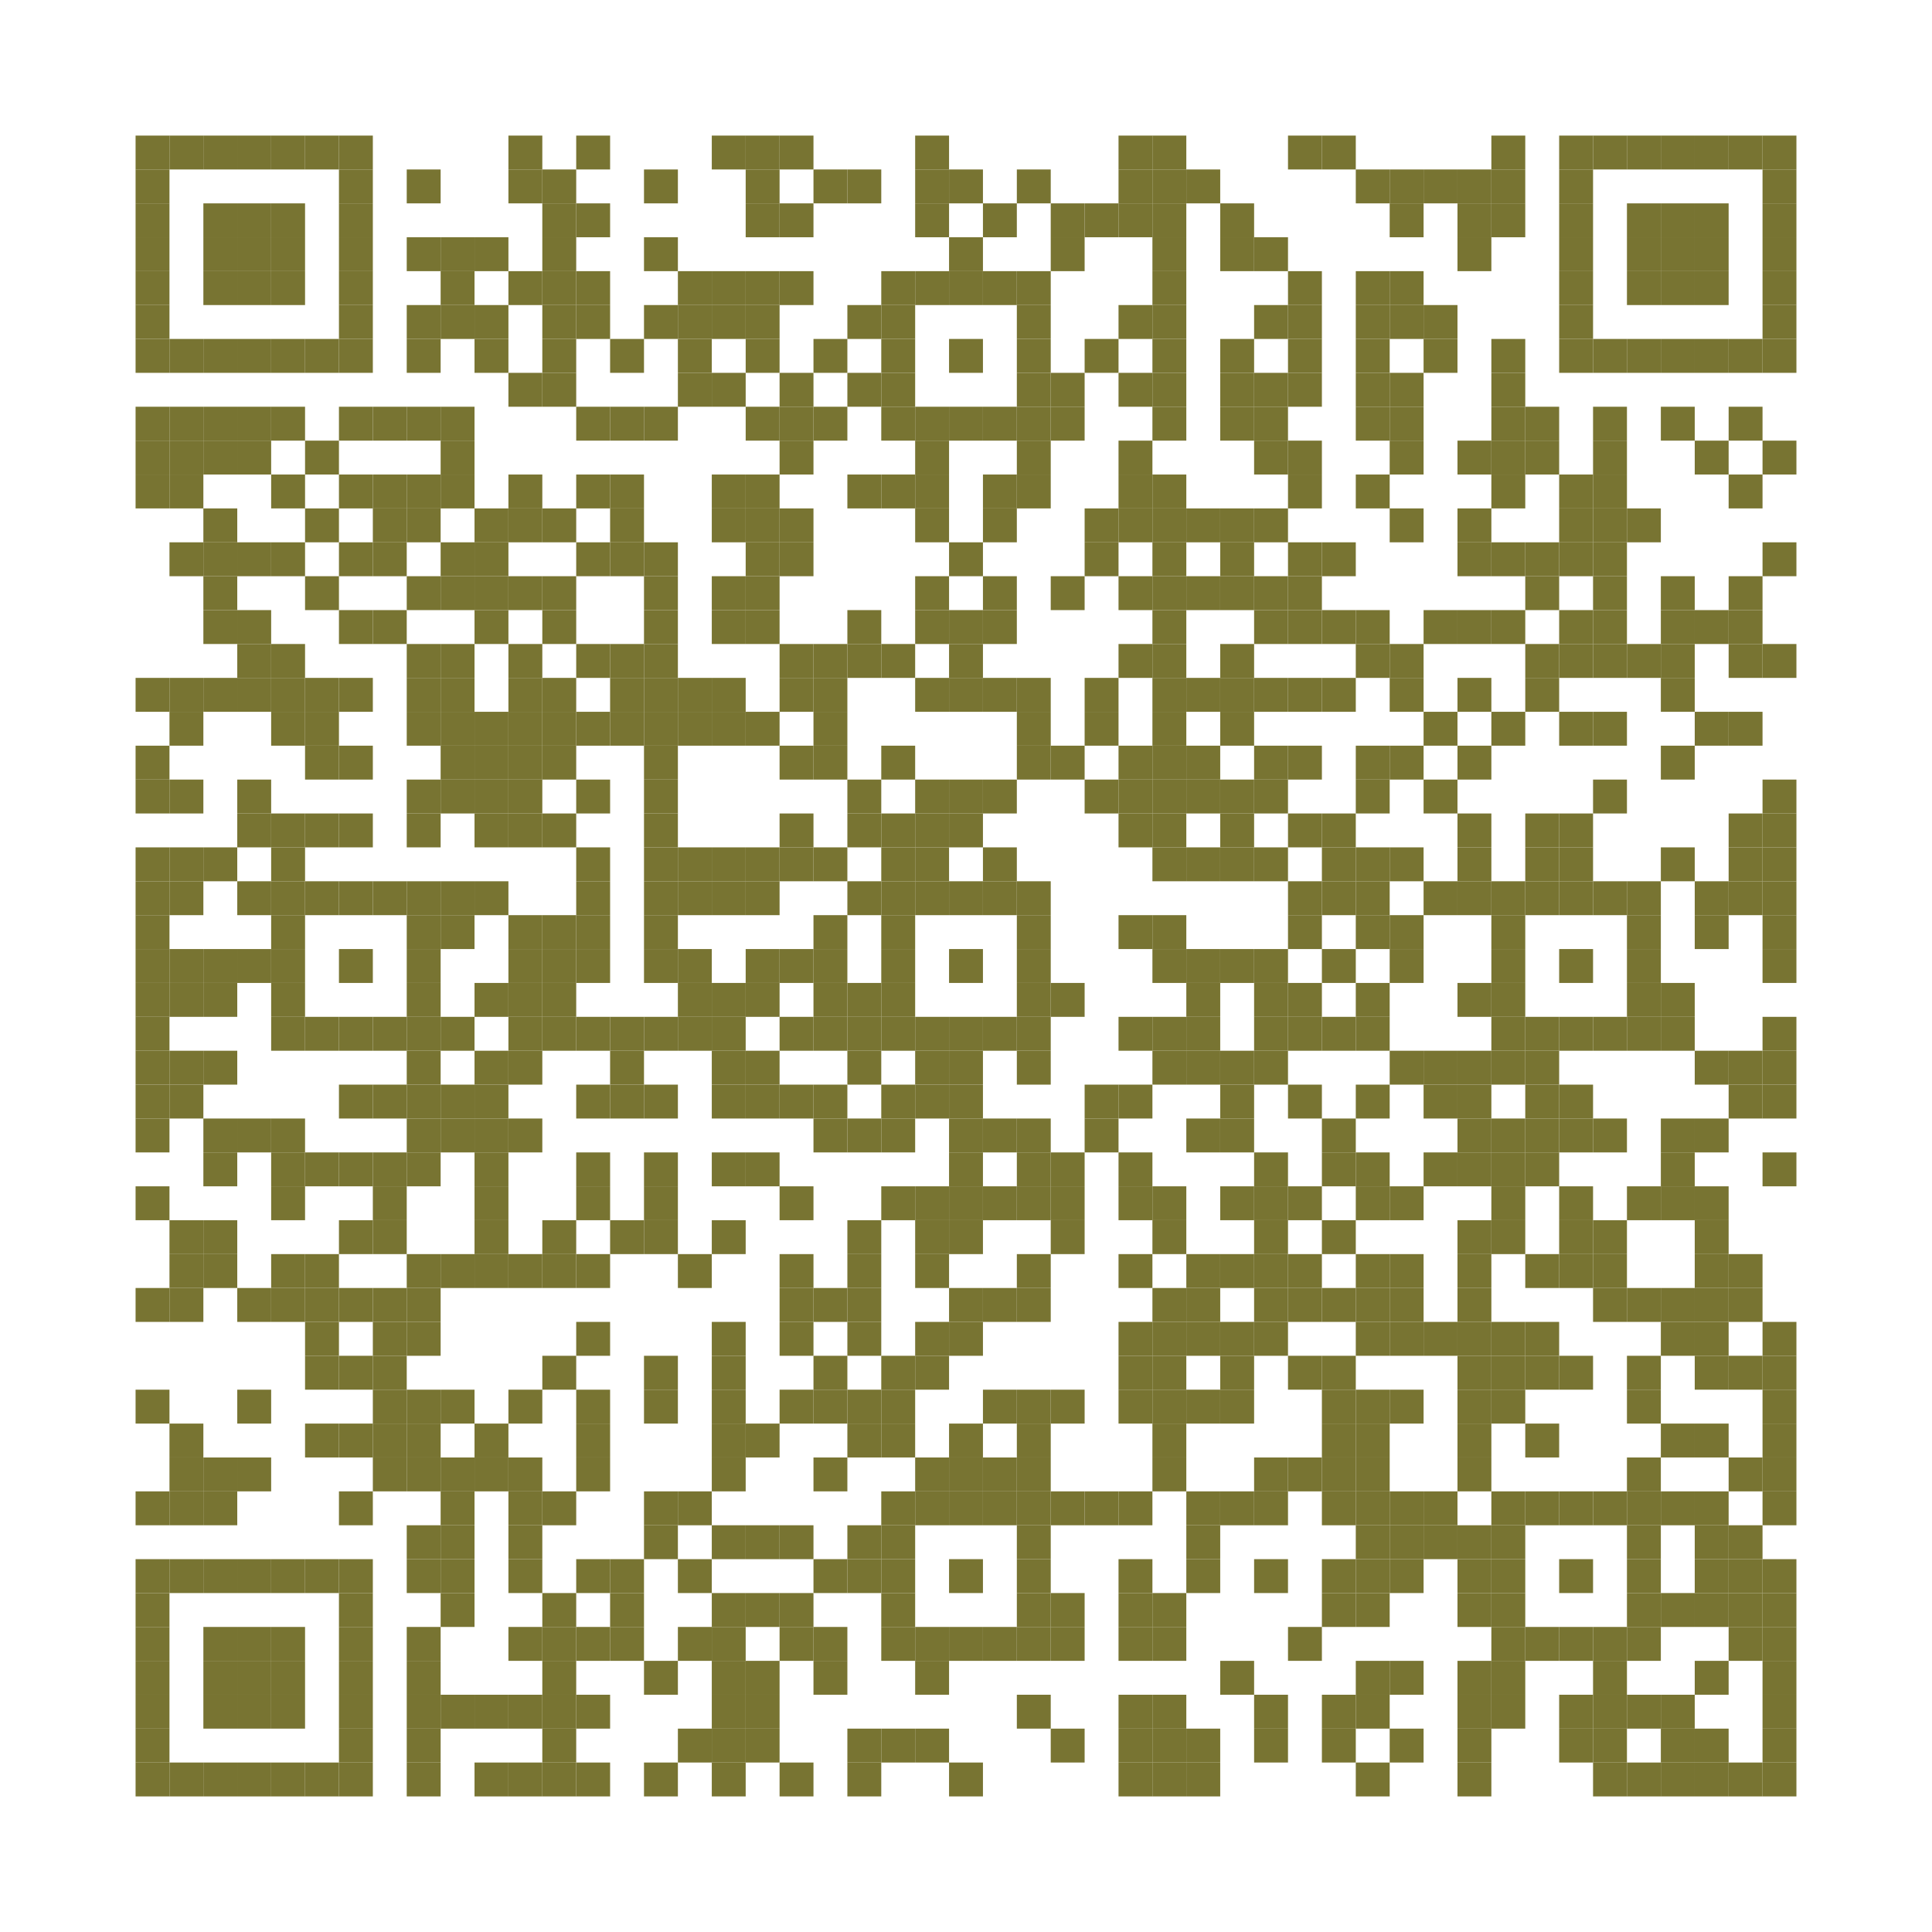 <?xml version="1.0" encoding="utf-8"?>
<!DOCTYPE svg PUBLIC "-//W3C//DTD SVG 1.0//EN" "http://www.w3.org/TR/2001/REC-SVG-20010904/DTD/svg10.dtd">
<svg xmlns="http://www.w3.org/2000/svg" xml:space="preserve" xmlns:xlink="http://www.w3.org/1999/xlink" width="57" height="57" viewBox="0 0 57 57">
<desc></desc>
<rect width="57" height="57" fill="#ffffff" cx="0" cy="0" />
<defs>
<rect id="p" width="1" height="1" />
</defs>
<g fill="#787432">
<use x="4" y="4" xlink:href="#p" />
<use x="5" y="4" xlink:href="#p" />
<use x="6" y="4" xlink:href="#p" />
<use x="7" y="4" xlink:href="#p" />
<use x="8" y="4" xlink:href="#p" />
<use x="9" y="4" xlink:href="#p" />
<use x="10" y="4" xlink:href="#p" />
<use x="15" y="4" xlink:href="#p" />
<use x="17" y="4" xlink:href="#p" />
<use x="21" y="4" xlink:href="#p" />
<use x="22" y="4" xlink:href="#p" />
<use x="23" y="4" xlink:href="#p" />
<use x="27" y="4" xlink:href="#p" />
<use x="33" y="4" xlink:href="#p" />
<use x="34" y="4" xlink:href="#p" />
<use x="38" y="4" xlink:href="#p" />
<use x="39" y="4" xlink:href="#p" />
<use x="44" y="4" xlink:href="#p" />
<use x="46" y="4" xlink:href="#p" />
<use x="47" y="4" xlink:href="#p" />
<use x="48" y="4" xlink:href="#p" />
<use x="49" y="4" xlink:href="#p" />
<use x="50" y="4" xlink:href="#p" />
<use x="51" y="4" xlink:href="#p" />
<use x="52" y="4" xlink:href="#p" />
<use x="4" y="5" xlink:href="#p" />
<use x="10" y="5" xlink:href="#p" />
<use x="12" y="5" xlink:href="#p" />
<use x="15" y="5" xlink:href="#p" />
<use x="16" y="5" xlink:href="#p" />
<use x="19" y="5" xlink:href="#p" />
<use x="22" y="5" xlink:href="#p" />
<use x="24" y="5" xlink:href="#p" />
<use x="25" y="5" xlink:href="#p" />
<use x="27" y="5" xlink:href="#p" />
<use x="28" y="5" xlink:href="#p" />
<use x="30" y="5" xlink:href="#p" />
<use x="33" y="5" xlink:href="#p" />
<use x="34" y="5" xlink:href="#p" />
<use x="35" y="5" xlink:href="#p" />
<use x="40" y="5" xlink:href="#p" />
<use x="41" y="5" xlink:href="#p" />
<use x="42" y="5" xlink:href="#p" />
<use x="43" y="5" xlink:href="#p" />
<use x="44" y="5" xlink:href="#p" />
<use x="46" y="5" xlink:href="#p" />
<use x="52" y="5" xlink:href="#p" />
<use x="4" y="6" xlink:href="#p" />
<use x="6" y="6" xlink:href="#p" />
<use x="7" y="6" xlink:href="#p" />
<use x="8" y="6" xlink:href="#p" />
<use x="10" y="6" xlink:href="#p" />
<use x="16" y="6" xlink:href="#p" />
<use x="17" y="6" xlink:href="#p" />
<use x="22" y="6" xlink:href="#p" />
<use x="23" y="6" xlink:href="#p" />
<use x="27" y="6" xlink:href="#p" />
<use x="29" y="6" xlink:href="#p" />
<use x="31" y="6" xlink:href="#p" />
<use x="32" y="6" xlink:href="#p" />
<use x="33" y="6" xlink:href="#p" />
<use x="34" y="6" xlink:href="#p" />
<use x="36" y="6" xlink:href="#p" />
<use x="41" y="6" xlink:href="#p" />
<use x="43" y="6" xlink:href="#p" />
<use x="44" y="6" xlink:href="#p" />
<use x="46" y="6" xlink:href="#p" />
<use x="48" y="6" xlink:href="#p" />
<use x="49" y="6" xlink:href="#p" />
<use x="50" y="6" xlink:href="#p" />
<use x="52" y="6" xlink:href="#p" />
<use x="4" y="7" xlink:href="#p" />
<use x="6" y="7" xlink:href="#p" />
<use x="7" y="7" xlink:href="#p" />
<use x="8" y="7" xlink:href="#p" />
<use x="10" y="7" xlink:href="#p" />
<use x="12" y="7" xlink:href="#p" />
<use x="13" y="7" xlink:href="#p" />
<use x="14" y="7" xlink:href="#p" />
<use x="16" y="7" xlink:href="#p" />
<use x="19" y="7" xlink:href="#p" />
<use x="28" y="7" xlink:href="#p" />
<use x="31" y="7" xlink:href="#p" />
<use x="34" y="7" xlink:href="#p" />
<use x="36" y="7" xlink:href="#p" />
<use x="37" y="7" xlink:href="#p" />
<use x="43" y="7" xlink:href="#p" />
<use x="46" y="7" xlink:href="#p" />
<use x="48" y="7" xlink:href="#p" />
<use x="49" y="7" xlink:href="#p" />
<use x="50" y="7" xlink:href="#p" />
<use x="52" y="7" xlink:href="#p" />
<use x="4" y="8" xlink:href="#p" />
<use x="6" y="8" xlink:href="#p" />
<use x="7" y="8" xlink:href="#p" />
<use x="8" y="8" xlink:href="#p" />
<use x="10" y="8" xlink:href="#p" />
<use x="13" y="8" xlink:href="#p" />
<use x="15" y="8" xlink:href="#p" />
<use x="16" y="8" xlink:href="#p" />
<use x="17" y="8" xlink:href="#p" />
<use x="20" y="8" xlink:href="#p" />
<use x="21" y="8" xlink:href="#p" />
<use x="22" y="8" xlink:href="#p" />
<use x="23" y="8" xlink:href="#p" />
<use x="26" y="8" xlink:href="#p" />
<use x="27" y="8" xlink:href="#p" />
<use x="28" y="8" xlink:href="#p" />
<use x="29" y="8" xlink:href="#p" />
<use x="30" y="8" xlink:href="#p" />
<use x="34" y="8" xlink:href="#p" />
<use x="38" y="8" xlink:href="#p" />
<use x="40" y="8" xlink:href="#p" />
<use x="41" y="8" xlink:href="#p" />
<use x="46" y="8" xlink:href="#p" />
<use x="48" y="8" xlink:href="#p" />
<use x="49" y="8" xlink:href="#p" />
<use x="50" y="8" xlink:href="#p" />
<use x="52" y="8" xlink:href="#p" />
<use x="4" y="9" xlink:href="#p" />
<use x="10" y="9" xlink:href="#p" />
<use x="12" y="9" xlink:href="#p" />
<use x="13" y="9" xlink:href="#p" />
<use x="14" y="9" xlink:href="#p" />
<use x="16" y="9" xlink:href="#p" />
<use x="17" y="9" xlink:href="#p" />
<use x="19" y="9" xlink:href="#p" />
<use x="20" y="9" xlink:href="#p" />
<use x="21" y="9" xlink:href="#p" />
<use x="22" y="9" xlink:href="#p" />
<use x="25" y="9" xlink:href="#p" />
<use x="26" y="9" xlink:href="#p" />
<use x="30" y="9" xlink:href="#p" />
<use x="33" y="9" xlink:href="#p" />
<use x="34" y="9" xlink:href="#p" />
<use x="37" y="9" xlink:href="#p" />
<use x="38" y="9" xlink:href="#p" />
<use x="40" y="9" xlink:href="#p" />
<use x="41" y="9" xlink:href="#p" />
<use x="42" y="9" xlink:href="#p" />
<use x="46" y="9" xlink:href="#p" />
<use x="52" y="9" xlink:href="#p" />
<use x="4" y="10" xlink:href="#p" />
<use x="5" y="10" xlink:href="#p" />
<use x="6" y="10" xlink:href="#p" />
<use x="7" y="10" xlink:href="#p" />
<use x="8" y="10" xlink:href="#p" />
<use x="9" y="10" xlink:href="#p" />
<use x="10" y="10" xlink:href="#p" />
<use x="12" y="10" xlink:href="#p" />
<use x="14" y="10" xlink:href="#p" />
<use x="16" y="10" xlink:href="#p" />
<use x="18" y="10" xlink:href="#p" />
<use x="20" y="10" xlink:href="#p" />
<use x="22" y="10" xlink:href="#p" />
<use x="24" y="10" xlink:href="#p" />
<use x="26" y="10" xlink:href="#p" />
<use x="28" y="10" xlink:href="#p" />
<use x="30" y="10" xlink:href="#p" />
<use x="32" y="10" xlink:href="#p" />
<use x="34" y="10" xlink:href="#p" />
<use x="36" y="10" xlink:href="#p" />
<use x="38" y="10" xlink:href="#p" />
<use x="40" y="10" xlink:href="#p" />
<use x="42" y="10" xlink:href="#p" />
<use x="44" y="10" xlink:href="#p" />
<use x="46" y="10" xlink:href="#p" />
<use x="47" y="10" xlink:href="#p" />
<use x="48" y="10" xlink:href="#p" />
<use x="49" y="10" xlink:href="#p" />
<use x="50" y="10" xlink:href="#p" />
<use x="51" y="10" xlink:href="#p" />
<use x="52" y="10" xlink:href="#p" />
<use x="15" y="11" xlink:href="#p" />
<use x="16" y="11" xlink:href="#p" />
<use x="20" y="11" xlink:href="#p" />
<use x="21" y="11" xlink:href="#p" />
<use x="23" y="11" xlink:href="#p" />
<use x="25" y="11" xlink:href="#p" />
<use x="26" y="11" xlink:href="#p" />
<use x="30" y="11" xlink:href="#p" />
<use x="31" y="11" xlink:href="#p" />
<use x="33" y="11" xlink:href="#p" />
<use x="34" y="11" xlink:href="#p" />
<use x="36" y="11" xlink:href="#p" />
<use x="37" y="11" xlink:href="#p" />
<use x="38" y="11" xlink:href="#p" />
<use x="40" y="11" xlink:href="#p" />
<use x="41" y="11" xlink:href="#p" />
<use x="44" y="11" xlink:href="#p" />
<use x="4" y="12" xlink:href="#p" />
<use x="5" y="12" xlink:href="#p" />
<use x="6" y="12" xlink:href="#p" />
<use x="7" y="12" xlink:href="#p" />
<use x="8" y="12" xlink:href="#p" />
<use x="10" y="12" xlink:href="#p" />
<use x="11" y="12" xlink:href="#p" />
<use x="12" y="12" xlink:href="#p" />
<use x="13" y="12" xlink:href="#p" />
<use x="17" y="12" xlink:href="#p" />
<use x="18" y="12" xlink:href="#p" />
<use x="19" y="12" xlink:href="#p" />
<use x="22" y="12" xlink:href="#p" />
<use x="23" y="12" xlink:href="#p" />
<use x="24" y="12" xlink:href="#p" />
<use x="26" y="12" xlink:href="#p" />
<use x="27" y="12" xlink:href="#p" />
<use x="28" y="12" xlink:href="#p" />
<use x="29" y="12" xlink:href="#p" />
<use x="30" y="12" xlink:href="#p" />
<use x="31" y="12" xlink:href="#p" />
<use x="34" y="12" xlink:href="#p" />
<use x="36" y="12" xlink:href="#p" />
<use x="37" y="12" xlink:href="#p" />
<use x="40" y="12" xlink:href="#p" />
<use x="41" y="12" xlink:href="#p" />
<use x="44" y="12" xlink:href="#p" />
<use x="45" y="12" xlink:href="#p" />
<use x="47" y="12" xlink:href="#p" />
<use x="49" y="12" xlink:href="#p" />
<use x="51" y="12" xlink:href="#p" />
<use x="4" y="13" xlink:href="#p" />
<use x="5" y="13" xlink:href="#p" />
<use x="6" y="13" xlink:href="#p" />
<use x="7" y="13" xlink:href="#p" />
<use x="9" y="13" xlink:href="#p" />
<use x="13" y="13" xlink:href="#p" />
<use x="23" y="13" xlink:href="#p" />
<use x="27" y="13" xlink:href="#p" />
<use x="30" y="13" xlink:href="#p" />
<use x="33" y="13" xlink:href="#p" />
<use x="37" y="13" xlink:href="#p" />
<use x="38" y="13" xlink:href="#p" />
<use x="41" y="13" xlink:href="#p" />
<use x="43" y="13" xlink:href="#p" />
<use x="44" y="13" xlink:href="#p" />
<use x="45" y="13" xlink:href="#p" />
<use x="47" y="13" xlink:href="#p" />
<use x="50" y="13" xlink:href="#p" />
<use x="52" y="13" xlink:href="#p" />
<use x="4" y="14" xlink:href="#p" />
<use x="5" y="14" xlink:href="#p" />
<use x="8" y="14" xlink:href="#p" />
<use x="10" y="14" xlink:href="#p" />
<use x="11" y="14" xlink:href="#p" />
<use x="12" y="14" xlink:href="#p" />
<use x="13" y="14" xlink:href="#p" />
<use x="15" y="14" xlink:href="#p" />
<use x="17" y="14" xlink:href="#p" />
<use x="18" y="14" xlink:href="#p" />
<use x="21" y="14" xlink:href="#p" />
<use x="22" y="14" xlink:href="#p" />
<use x="25" y="14" xlink:href="#p" />
<use x="26" y="14" xlink:href="#p" />
<use x="27" y="14" xlink:href="#p" />
<use x="29" y="14" xlink:href="#p" />
<use x="30" y="14" xlink:href="#p" />
<use x="33" y="14" xlink:href="#p" />
<use x="34" y="14" xlink:href="#p" />
<use x="38" y="14" xlink:href="#p" />
<use x="40" y="14" xlink:href="#p" />
<use x="44" y="14" xlink:href="#p" />
<use x="46" y="14" xlink:href="#p" />
<use x="47" y="14" xlink:href="#p" />
<use x="51" y="14" xlink:href="#p" />
<use x="6" y="15" xlink:href="#p" />
<use x="9" y="15" xlink:href="#p" />
<use x="11" y="15" xlink:href="#p" />
<use x="12" y="15" xlink:href="#p" />
<use x="14" y="15" xlink:href="#p" />
<use x="15" y="15" xlink:href="#p" />
<use x="16" y="15" xlink:href="#p" />
<use x="18" y="15" xlink:href="#p" />
<use x="21" y="15" xlink:href="#p" />
<use x="22" y="15" xlink:href="#p" />
<use x="23" y="15" xlink:href="#p" />
<use x="27" y="15" xlink:href="#p" />
<use x="29" y="15" xlink:href="#p" />
<use x="32" y="15" xlink:href="#p" />
<use x="33" y="15" xlink:href="#p" />
<use x="34" y="15" xlink:href="#p" />
<use x="35" y="15" xlink:href="#p" />
<use x="36" y="15" xlink:href="#p" />
<use x="37" y="15" xlink:href="#p" />
<use x="41" y="15" xlink:href="#p" />
<use x="43" y="15" xlink:href="#p" />
<use x="46" y="15" xlink:href="#p" />
<use x="47" y="15" xlink:href="#p" />
<use x="48" y="15" xlink:href="#p" />
<use x="5" y="16" xlink:href="#p" />
<use x="6" y="16" xlink:href="#p" />
<use x="7" y="16" xlink:href="#p" />
<use x="8" y="16" xlink:href="#p" />
<use x="10" y="16" xlink:href="#p" />
<use x="11" y="16" xlink:href="#p" />
<use x="13" y="16" xlink:href="#p" />
<use x="14" y="16" xlink:href="#p" />
<use x="17" y="16" xlink:href="#p" />
<use x="18" y="16" xlink:href="#p" />
<use x="19" y="16" xlink:href="#p" />
<use x="22" y="16" xlink:href="#p" />
<use x="23" y="16" xlink:href="#p" />
<use x="28" y="16" xlink:href="#p" />
<use x="32" y="16" xlink:href="#p" />
<use x="34" y="16" xlink:href="#p" />
<use x="36" y="16" xlink:href="#p" />
<use x="38" y="16" xlink:href="#p" />
<use x="39" y="16" xlink:href="#p" />
<use x="43" y="16" xlink:href="#p" />
<use x="44" y="16" xlink:href="#p" />
<use x="45" y="16" xlink:href="#p" />
<use x="46" y="16" xlink:href="#p" />
<use x="47" y="16" xlink:href="#p" />
<use x="52" y="16" xlink:href="#p" />
<use x="6" y="17" xlink:href="#p" />
<use x="9" y="17" xlink:href="#p" />
<use x="12" y="17" xlink:href="#p" />
<use x="13" y="17" xlink:href="#p" />
<use x="14" y="17" xlink:href="#p" />
<use x="15" y="17" xlink:href="#p" />
<use x="16" y="17" xlink:href="#p" />
<use x="19" y="17" xlink:href="#p" />
<use x="21" y="17" xlink:href="#p" />
<use x="22" y="17" xlink:href="#p" />
<use x="27" y="17" xlink:href="#p" />
<use x="29" y="17" xlink:href="#p" />
<use x="31" y="17" xlink:href="#p" />
<use x="33" y="17" xlink:href="#p" />
<use x="34" y="17" xlink:href="#p" />
<use x="35" y="17" xlink:href="#p" />
<use x="36" y="17" xlink:href="#p" />
<use x="37" y="17" xlink:href="#p" />
<use x="38" y="17" xlink:href="#p" />
<use x="45" y="17" xlink:href="#p" />
<use x="47" y="17" xlink:href="#p" />
<use x="49" y="17" xlink:href="#p" />
<use x="51" y="17" xlink:href="#p" />
<use x="6" y="18" xlink:href="#p" />
<use x="7" y="18" xlink:href="#p" />
<use x="10" y="18" xlink:href="#p" />
<use x="11" y="18" xlink:href="#p" />
<use x="14" y="18" xlink:href="#p" />
<use x="16" y="18" xlink:href="#p" />
<use x="19" y="18" xlink:href="#p" />
<use x="21" y="18" xlink:href="#p" />
<use x="22" y="18" xlink:href="#p" />
<use x="25" y="18" xlink:href="#p" />
<use x="27" y="18" xlink:href="#p" />
<use x="28" y="18" xlink:href="#p" />
<use x="29" y="18" xlink:href="#p" />
<use x="34" y="18" xlink:href="#p" />
<use x="37" y="18" xlink:href="#p" />
<use x="38" y="18" xlink:href="#p" />
<use x="39" y="18" xlink:href="#p" />
<use x="40" y="18" xlink:href="#p" />
<use x="42" y="18" xlink:href="#p" />
<use x="43" y="18" xlink:href="#p" />
<use x="44" y="18" xlink:href="#p" />
<use x="46" y="18" xlink:href="#p" />
<use x="47" y="18" xlink:href="#p" />
<use x="49" y="18" xlink:href="#p" />
<use x="50" y="18" xlink:href="#p" />
<use x="51" y="18" xlink:href="#p" />
<use x="7" y="19" xlink:href="#p" />
<use x="8" y="19" xlink:href="#p" />
<use x="12" y="19" xlink:href="#p" />
<use x="13" y="19" xlink:href="#p" />
<use x="15" y="19" xlink:href="#p" />
<use x="17" y="19" xlink:href="#p" />
<use x="18" y="19" xlink:href="#p" />
<use x="19" y="19" xlink:href="#p" />
<use x="23" y="19" xlink:href="#p" />
<use x="24" y="19" xlink:href="#p" />
<use x="25" y="19" xlink:href="#p" />
<use x="26" y="19" xlink:href="#p" />
<use x="28" y="19" xlink:href="#p" />
<use x="33" y="19" xlink:href="#p" />
<use x="34" y="19" xlink:href="#p" />
<use x="36" y="19" xlink:href="#p" />
<use x="40" y="19" xlink:href="#p" />
<use x="41" y="19" xlink:href="#p" />
<use x="45" y="19" xlink:href="#p" />
<use x="46" y="19" xlink:href="#p" />
<use x="47" y="19" xlink:href="#p" />
<use x="48" y="19" xlink:href="#p" />
<use x="49" y="19" xlink:href="#p" />
<use x="51" y="19" xlink:href="#p" />
<use x="52" y="19" xlink:href="#p" />
<use x="4" y="20" xlink:href="#p" />
<use x="5" y="20" xlink:href="#p" />
<use x="6" y="20" xlink:href="#p" />
<use x="7" y="20" xlink:href="#p" />
<use x="8" y="20" xlink:href="#p" />
<use x="9" y="20" xlink:href="#p" />
<use x="10" y="20" xlink:href="#p" />
<use x="12" y="20" xlink:href="#p" />
<use x="13" y="20" xlink:href="#p" />
<use x="15" y="20" xlink:href="#p" />
<use x="16" y="20" xlink:href="#p" />
<use x="18" y="20" xlink:href="#p" />
<use x="19" y="20" xlink:href="#p" />
<use x="20" y="20" xlink:href="#p" />
<use x="21" y="20" xlink:href="#p" />
<use x="23" y="20" xlink:href="#p" />
<use x="24" y="20" xlink:href="#p" />
<use x="27" y="20" xlink:href="#p" />
<use x="28" y="20" xlink:href="#p" />
<use x="29" y="20" xlink:href="#p" />
<use x="30" y="20" xlink:href="#p" />
<use x="32" y="20" xlink:href="#p" />
<use x="34" y="20" xlink:href="#p" />
<use x="35" y="20" xlink:href="#p" />
<use x="36" y="20" xlink:href="#p" />
<use x="37" y="20" xlink:href="#p" />
<use x="38" y="20" xlink:href="#p" />
<use x="39" y="20" xlink:href="#p" />
<use x="41" y="20" xlink:href="#p" />
<use x="43" y="20" xlink:href="#p" />
<use x="45" y="20" xlink:href="#p" />
<use x="49" y="20" xlink:href="#p" />
<use x="5" y="21" xlink:href="#p" />
<use x="8" y="21" xlink:href="#p" />
<use x="9" y="21" xlink:href="#p" />
<use x="12" y="21" xlink:href="#p" />
<use x="13" y="21" xlink:href="#p" />
<use x="14" y="21" xlink:href="#p" />
<use x="15" y="21" xlink:href="#p" />
<use x="16" y="21" xlink:href="#p" />
<use x="17" y="21" xlink:href="#p" />
<use x="18" y="21" xlink:href="#p" />
<use x="19" y="21" xlink:href="#p" />
<use x="20" y="21" xlink:href="#p" />
<use x="21" y="21" xlink:href="#p" />
<use x="22" y="21" xlink:href="#p" />
<use x="24" y="21" xlink:href="#p" />
<use x="30" y="21" xlink:href="#p" />
<use x="32" y="21" xlink:href="#p" />
<use x="34" y="21" xlink:href="#p" />
<use x="36" y="21" xlink:href="#p" />
<use x="42" y="21" xlink:href="#p" />
<use x="44" y="21" xlink:href="#p" />
<use x="46" y="21" xlink:href="#p" />
<use x="47" y="21" xlink:href="#p" />
<use x="50" y="21" xlink:href="#p" />
<use x="51" y="21" xlink:href="#p" />
<use x="4" y="22" xlink:href="#p" />
<use x="9" y="22" xlink:href="#p" />
<use x="10" y="22" xlink:href="#p" />
<use x="13" y="22" xlink:href="#p" />
<use x="14" y="22" xlink:href="#p" />
<use x="15" y="22" xlink:href="#p" />
<use x="16" y="22" xlink:href="#p" />
<use x="19" y="22" xlink:href="#p" />
<use x="23" y="22" xlink:href="#p" />
<use x="24" y="22" xlink:href="#p" />
<use x="26" y="22" xlink:href="#p" />
<use x="30" y="22" xlink:href="#p" />
<use x="31" y="22" xlink:href="#p" />
<use x="33" y="22" xlink:href="#p" />
<use x="34" y="22" xlink:href="#p" />
<use x="35" y="22" xlink:href="#p" />
<use x="37" y="22" xlink:href="#p" />
<use x="38" y="22" xlink:href="#p" />
<use x="40" y="22" xlink:href="#p" />
<use x="41" y="22" xlink:href="#p" />
<use x="43" y="22" xlink:href="#p" />
<use x="49" y="22" xlink:href="#p" />
<use x="4" y="23" xlink:href="#p" />
<use x="5" y="23" xlink:href="#p" />
<use x="7" y="23" xlink:href="#p" />
<use x="12" y="23" xlink:href="#p" />
<use x="13" y="23" xlink:href="#p" />
<use x="14" y="23" xlink:href="#p" />
<use x="15" y="23" xlink:href="#p" />
<use x="17" y="23" xlink:href="#p" />
<use x="19" y="23" xlink:href="#p" />
<use x="25" y="23" xlink:href="#p" />
<use x="27" y="23" xlink:href="#p" />
<use x="28" y="23" xlink:href="#p" />
<use x="29" y="23" xlink:href="#p" />
<use x="32" y="23" xlink:href="#p" />
<use x="33" y="23" xlink:href="#p" />
<use x="34" y="23" xlink:href="#p" />
<use x="35" y="23" xlink:href="#p" />
<use x="36" y="23" xlink:href="#p" />
<use x="37" y="23" xlink:href="#p" />
<use x="40" y="23" xlink:href="#p" />
<use x="42" y="23" xlink:href="#p" />
<use x="47" y="23" xlink:href="#p" />
<use x="52" y="23" xlink:href="#p" />
<use x="7" y="24" xlink:href="#p" />
<use x="8" y="24" xlink:href="#p" />
<use x="9" y="24" xlink:href="#p" />
<use x="10" y="24" xlink:href="#p" />
<use x="12" y="24" xlink:href="#p" />
<use x="14" y="24" xlink:href="#p" />
<use x="15" y="24" xlink:href="#p" />
<use x="16" y="24" xlink:href="#p" />
<use x="19" y="24" xlink:href="#p" />
<use x="23" y="24" xlink:href="#p" />
<use x="25" y="24" xlink:href="#p" />
<use x="26" y="24" xlink:href="#p" />
<use x="27" y="24" xlink:href="#p" />
<use x="28" y="24" xlink:href="#p" />
<use x="33" y="24" xlink:href="#p" />
<use x="34" y="24" xlink:href="#p" />
<use x="36" y="24" xlink:href="#p" />
<use x="38" y="24" xlink:href="#p" />
<use x="39" y="24" xlink:href="#p" />
<use x="43" y="24" xlink:href="#p" />
<use x="45" y="24" xlink:href="#p" />
<use x="46" y="24" xlink:href="#p" />
<use x="51" y="24" xlink:href="#p" />
<use x="52" y="24" xlink:href="#p" />
<use x="4" y="25" xlink:href="#p" />
<use x="5" y="25" xlink:href="#p" />
<use x="6" y="25" xlink:href="#p" />
<use x="8" y="25" xlink:href="#p" />
<use x="17" y="25" xlink:href="#p" />
<use x="19" y="25" xlink:href="#p" />
<use x="20" y="25" xlink:href="#p" />
<use x="21" y="25" xlink:href="#p" />
<use x="22" y="25" xlink:href="#p" />
<use x="23" y="25" xlink:href="#p" />
<use x="24" y="25" xlink:href="#p" />
<use x="26" y="25" xlink:href="#p" />
<use x="27" y="25" xlink:href="#p" />
<use x="29" y="25" xlink:href="#p" />
<use x="34" y="25" xlink:href="#p" />
<use x="35" y="25" xlink:href="#p" />
<use x="36" y="25" xlink:href="#p" />
<use x="37" y="25" xlink:href="#p" />
<use x="39" y="25" xlink:href="#p" />
<use x="40" y="25" xlink:href="#p" />
<use x="41" y="25" xlink:href="#p" />
<use x="43" y="25" xlink:href="#p" />
<use x="45" y="25" xlink:href="#p" />
<use x="46" y="25" xlink:href="#p" />
<use x="49" y="25" xlink:href="#p" />
<use x="51" y="25" xlink:href="#p" />
<use x="52" y="25" xlink:href="#p" />
<use x="4" y="26" xlink:href="#p" />
<use x="5" y="26" xlink:href="#p" />
<use x="7" y="26" xlink:href="#p" />
<use x="8" y="26" xlink:href="#p" />
<use x="9" y="26" xlink:href="#p" />
<use x="10" y="26" xlink:href="#p" />
<use x="11" y="26" xlink:href="#p" />
<use x="12" y="26" xlink:href="#p" />
<use x="13" y="26" xlink:href="#p" />
<use x="14" y="26" xlink:href="#p" />
<use x="17" y="26" xlink:href="#p" />
<use x="19" y="26" xlink:href="#p" />
<use x="20" y="26" xlink:href="#p" />
<use x="21" y="26" xlink:href="#p" />
<use x="22" y="26" xlink:href="#p" />
<use x="25" y="26" xlink:href="#p" />
<use x="26" y="26" xlink:href="#p" />
<use x="27" y="26" xlink:href="#p" />
<use x="28" y="26" xlink:href="#p" />
<use x="29" y="26" xlink:href="#p" />
<use x="30" y="26" xlink:href="#p" />
<use x="38" y="26" xlink:href="#p" />
<use x="39" y="26" xlink:href="#p" />
<use x="40" y="26" xlink:href="#p" />
<use x="42" y="26" xlink:href="#p" />
<use x="43" y="26" xlink:href="#p" />
<use x="44" y="26" xlink:href="#p" />
<use x="45" y="26" xlink:href="#p" />
<use x="46" y="26" xlink:href="#p" />
<use x="47" y="26" xlink:href="#p" />
<use x="48" y="26" xlink:href="#p" />
<use x="50" y="26" xlink:href="#p" />
<use x="51" y="26" xlink:href="#p" />
<use x="52" y="26" xlink:href="#p" />
<use x="4" y="27" xlink:href="#p" />
<use x="8" y="27" xlink:href="#p" />
<use x="12" y="27" xlink:href="#p" />
<use x="13" y="27" xlink:href="#p" />
<use x="15" y="27" xlink:href="#p" />
<use x="16" y="27" xlink:href="#p" />
<use x="17" y="27" xlink:href="#p" />
<use x="19" y="27" xlink:href="#p" />
<use x="24" y="27" xlink:href="#p" />
<use x="26" y="27" xlink:href="#p" />
<use x="30" y="27" xlink:href="#p" />
<use x="33" y="27" xlink:href="#p" />
<use x="34" y="27" xlink:href="#p" />
<use x="38" y="27" xlink:href="#p" />
<use x="40" y="27" xlink:href="#p" />
<use x="41" y="27" xlink:href="#p" />
<use x="44" y="27" xlink:href="#p" />
<use x="48" y="27" xlink:href="#p" />
<use x="50" y="27" xlink:href="#p" />
<use x="52" y="27" xlink:href="#p" />
<use x="4" y="28" xlink:href="#p" />
<use x="5" y="28" xlink:href="#p" />
<use x="6" y="28" xlink:href="#p" />
<use x="7" y="28" xlink:href="#p" />
<use x="8" y="28" xlink:href="#p" />
<use x="10" y="28" xlink:href="#p" />
<use x="12" y="28" xlink:href="#p" />
<use x="15" y="28" xlink:href="#p" />
<use x="16" y="28" xlink:href="#p" />
<use x="17" y="28" xlink:href="#p" />
<use x="19" y="28" xlink:href="#p" />
<use x="20" y="28" xlink:href="#p" />
<use x="22" y="28" xlink:href="#p" />
<use x="23" y="28" xlink:href="#p" />
<use x="24" y="28" xlink:href="#p" />
<use x="26" y="28" xlink:href="#p" />
<use x="28" y="28" xlink:href="#p" />
<use x="30" y="28" xlink:href="#p" />
<use x="34" y="28" xlink:href="#p" />
<use x="35" y="28" xlink:href="#p" />
<use x="36" y="28" xlink:href="#p" />
<use x="37" y="28" xlink:href="#p" />
<use x="39" y="28" xlink:href="#p" />
<use x="41" y="28" xlink:href="#p" />
<use x="44" y="28" xlink:href="#p" />
<use x="46" y="28" xlink:href="#p" />
<use x="48" y="28" xlink:href="#p" />
<use x="52" y="28" xlink:href="#p" />
<use x="4" y="29" xlink:href="#p" />
<use x="5" y="29" xlink:href="#p" />
<use x="6" y="29" xlink:href="#p" />
<use x="8" y="29" xlink:href="#p" />
<use x="12" y="29" xlink:href="#p" />
<use x="14" y="29" xlink:href="#p" />
<use x="15" y="29" xlink:href="#p" />
<use x="16" y="29" xlink:href="#p" />
<use x="20" y="29" xlink:href="#p" />
<use x="21" y="29" xlink:href="#p" />
<use x="22" y="29" xlink:href="#p" />
<use x="24" y="29" xlink:href="#p" />
<use x="25" y="29" xlink:href="#p" />
<use x="26" y="29" xlink:href="#p" />
<use x="30" y="29" xlink:href="#p" />
<use x="31" y="29" xlink:href="#p" />
<use x="35" y="29" xlink:href="#p" />
<use x="37" y="29" xlink:href="#p" />
<use x="38" y="29" xlink:href="#p" />
<use x="40" y="29" xlink:href="#p" />
<use x="43" y="29" xlink:href="#p" />
<use x="44" y="29" xlink:href="#p" />
<use x="48" y="29" xlink:href="#p" />
<use x="49" y="29" xlink:href="#p" />
<use x="4" y="30" xlink:href="#p" />
<use x="8" y="30" xlink:href="#p" />
<use x="9" y="30" xlink:href="#p" />
<use x="10" y="30" xlink:href="#p" />
<use x="11" y="30" xlink:href="#p" />
<use x="12" y="30" xlink:href="#p" />
<use x="13" y="30" xlink:href="#p" />
<use x="15" y="30" xlink:href="#p" />
<use x="16" y="30" xlink:href="#p" />
<use x="17" y="30" xlink:href="#p" />
<use x="18" y="30" xlink:href="#p" />
<use x="19" y="30" xlink:href="#p" />
<use x="20" y="30" xlink:href="#p" />
<use x="21" y="30" xlink:href="#p" />
<use x="23" y="30" xlink:href="#p" />
<use x="24" y="30" xlink:href="#p" />
<use x="25" y="30" xlink:href="#p" />
<use x="26" y="30" xlink:href="#p" />
<use x="27" y="30" xlink:href="#p" />
<use x="28" y="30" xlink:href="#p" />
<use x="29" y="30" xlink:href="#p" />
<use x="30" y="30" xlink:href="#p" />
<use x="33" y="30" xlink:href="#p" />
<use x="34" y="30" xlink:href="#p" />
<use x="35" y="30" xlink:href="#p" />
<use x="37" y="30" xlink:href="#p" />
<use x="38" y="30" xlink:href="#p" />
<use x="39" y="30" xlink:href="#p" />
<use x="40" y="30" xlink:href="#p" />
<use x="44" y="30" xlink:href="#p" />
<use x="45" y="30" xlink:href="#p" />
<use x="46" y="30" xlink:href="#p" />
<use x="47" y="30" xlink:href="#p" />
<use x="48" y="30" xlink:href="#p" />
<use x="49" y="30" xlink:href="#p" />
<use x="52" y="30" xlink:href="#p" />
<use x="4" y="31" xlink:href="#p" />
<use x="5" y="31" xlink:href="#p" />
<use x="6" y="31" xlink:href="#p" />
<use x="12" y="31" xlink:href="#p" />
<use x="14" y="31" xlink:href="#p" />
<use x="15" y="31" xlink:href="#p" />
<use x="18" y="31" xlink:href="#p" />
<use x="21" y="31" xlink:href="#p" />
<use x="22" y="31" xlink:href="#p" />
<use x="25" y="31" xlink:href="#p" />
<use x="27" y="31" xlink:href="#p" />
<use x="28" y="31" xlink:href="#p" />
<use x="30" y="31" xlink:href="#p" />
<use x="34" y="31" xlink:href="#p" />
<use x="35" y="31" xlink:href="#p" />
<use x="36" y="31" xlink:href="#p" />
<use x="37" y="31" xlink:href="#p" />
<use x="41" y="31" xlink:href="#p" />
<use x="42" y="31" xlink:href="#p" />
<use x="43" y="31" xlink:href="#p" />
<use x="44" y="31" xlink:href="#p" />
<use x="45" y="31" xlink:href="#p" />
<use x="50" y="31" xlink:href="#p" />
<use x="51" y="31" xlink:href="#p" />
<use x="52" y="31" xlink:href="#p" />
<use x="4" y="32" xlink:href="#p" />
<use x="5" y="32" xlink:href="#p" />
<use x="10" y="32" xlink:href="#p" />
<use x="11" y="32" xlink:href="#p" />
<use x="12" y="32" xlink:href="#p" />
<use x="13" y="32" xlink:href="#p" />
<use x="14" y="32" xlink:href="#p" />
<use x="17" y="32" xlink:href="#p" />
<use x="18" y="32" xlink:href="#p" />
<use x="19" y="32" xlink:href="#p" />
<use x="21" y="32" xlink:href="#p" />
<use x="22" y="32" xlink:href="#p" />
<use x="23" y="32" xlink:href="#p" />
<use x="24" y="32" xlink:href="#p" />
<use x="26" y="32" xlink:href="#p" />
<use x="27" y="32" xlink:href="#p" />
<use x="28" y="32" xlink:href="#p" />
<use x="32" y="32" xlink:href="#p" />
<use x="33" y="32" xlink:href="#p" />
<use x="36" y="32" xlink:href="#p" />
<use x="38" y="32" xlink:href="#p" />
<use x="40" y="32" xlink:href="#p" />
<use x="42" y="32" xlink:href="#p" />
<use x="43" y="32" xlink:href="#p" />
<use x="45" y="32" xlink:href="#p" />
<use x="46" y="32" xlink:href="#p" />
<use x="51" y="32" xlink:href="#p" />
<use x="52" y="32" xlink:href="#p" />
<use x="4" y="33" xlink:href="#p" />
<use x="6" y="33" xlink:href="#p" />
<use x="7" y="33" xlink:href="#p" />
<use x="8" y="33" xlink:href="#p" />
<use x="12" y="33" xlink:href="#p" />
<use x="13" y="33" xlink:href="#p" />
<use x="14" y="33" xlink:href="#p" />
<use x="15" y="33" xlink:href="#p" />
<use x="24" y="33" xlink:href="#p" />
<use x="25" y="33" xlink:href="#p" />
<use x="26" y="33" xlink:href="#p" />
<use x="28" y="33" xlink:href="#p" />
<use x="29" y="33" xlink:href="#p" />
<use x="30" y="33" xlink:href="#p" />
<use x="32" y="33" xlink:href="#p" />
<use x="35" y="33" xlink:href="#p" />
<use x="36" y="33" xlink:href="#p" />
<use x="39" y="33" xlink:href="#p" />
<use x="43" y="33" xlink:href="#p" />
<use x="44" y="33" xlink:href="#p" />
<use x="45" y="33" xlink:href="#p" />
<use x="46" y="33" xlink:href="#p" />
<use x="47" y="33" xlink:href="#p" />
<use x="49" y="33" xlink:href="#p" />
<use x="50" y="33" xlink:href="#p" />
<use x="6" y="34" xlink:href="#p" />
<use x="8" y="34" xlink:href="#p" />
<use x="9" y="34" xlink:href="#p" />
<use x="10" y="34" xlink:href="#p" />
<use x="11" y="34" xlink:href="#p" />
<use x="12" y="34" xlink:href="#p" />
<use x="14" y="34" xlink:href="#p" />
<use x="17" y="34" xlink:href="#p" />
<use x="19" y="34" xlink:href="#p" />
<use x="21" y="34" xlink:href="#p" />
<use x="22" y="34" xlink:href="#p" />
<use x="28" y="34" xlink:href="#p" />
<use x="30" y="34" xlink:href="#p" />
<use x="31" y="34" xlink:href="#p" />
<use x="33" y="34" xlink:href="#p" />
<use x="37" y="34" xlink:href="#p" />
<use x="39" y="34" xlink:href="#p" />
<use x="40" y="34" xlink:href="#p" />
<use x="42" y="34" xlink:href="#p" />
<use x="43" y="34" xlink:href="#p" />
<use x="44" y="34" xlink:href="#p" />
<use x="45" y="34" xlink:href="#p" />
<use x="49" y="34" xlink:href="#p" />
<use x="52" y="34" xlink:href="#p" />
<use x="4" y="35" xlink:href="#p" />
<use x="8" y="35" xlink:href="#p" />
<use x="11" y="35" xlink:href="#p" />
<use x="14" y="35" xlink:href="#p" />
<use x="17" y="35" xlink:href="#p" />
<use x="19" y="35" xlink:href="#p" />
<use x="23" y="35" xlink:href="#p" />
<use x="26" y="35" xlink:href="#p" />
<use x="27" y="35" xlink:href="#p" />
<use x="28" y="35" xlink:href="#p" />
<use x="29" y="35" xlink:href="#p" />
<use x="30" y="35" xlink:href="#p" />
<use x="31" y="35" xlink:href="#p" />
<use x="33" y="35" xlink:href="#p" />
<use x="34" y="35" xlink:href="#p" />
<use x="36" y="35" xlink:href="#p" />
<use x="37" y="35" xlink:href="#p" />
<use x="38" y="35" xlink:href="#p" />
<use x="40" y="35" xlink:href="#p" />
<use x="41" y="35" xlink:href="#p" />
<use x="44" y="35" xlink:href="#p" />
<use x="46" y="35" xlink:href="#p" />
<use x="48" y="35" xlink:href="#p" />
<use x="49" y="35" xlink:href="#p" />
<use x="50" y="35" xlink:href="#p" />
<use x="5" y="36" xlink:href="#p" />
<use x="6" y="36" xlink:href="#p" />
<use x="10" y="36" xlink:href="#p" />
<use x="11" y="36" xlink:href="#p" />
<use x="14" y="36" xlink:href="#p" />
<use x="16" y="36" xlink:href="#p" />
<use x="18" y="36" xlink:href="#p" />
<use x="19" y="36" xlink:href="#p" />
<use x="21" y="36" xlink:href="#p" />
<use x="25" y="36" xlink:href="#p" />
<use x="27" y="36" xlink:href="#p" />
<use x="28" y="36" xlink:href="#p" />
<use x="31" y="36" xlink:href="#p" />
<use x="34" y="36" xlink:href="#p" />
<use x="37" y="36" xlink:href="#p" />
<use x="39" y="36" xlink:href="#p" />
<use x="43" y="36" xlink:href="#p" />
<use x="44" y="36" xlink:href="#p" />
<use x="46" y="36" xlink:href="#p" />
<use x="47" y="36" xlink:href="#p" />
<use x="50" y="36" xlink:href="#p" />
<use x="5" y="37" xlink:href="#p" />
<use x="6" y="37" xlink:href="#p" />
<use x="8" y="37" xlink:href="#p" />
<use x="9" y="37" xlink:href="#p" />
<use x="12" y="37" xlink:href="#p" />
<use x="13" y="37" xlink:href="#p" />
<use x="14" y="37" xlink:href="#p" />
<use x="15" y="37" xlink:href="#p" />
<use x="16" y="37" xlink:href="#p" />
<use x="17" y="37" xlink:href="#p" />
<use x="20" y="37" xlink:href="#p" />
<use x="23" y="37" xlink:href="#p" />
<use x="25" y="37" xlink:href="#p" />
<use x="27" y="37" xlink:href="#p" />
<use x="30" y="37" xlink:href="#p" />
<use x="33" y="37" xlink:href="#p" />
<use x="35" y="37" xlink:href="#p" />
<use x="36" y="37" xlink:href="#p" />
<use x="37" y="37" xlink:href="#p" />
<use x="38" y="37" xlink:href="#p" />
<use x="40" y="37" xlink:href="#p" />
<use x="41" y="37" xlink:href="#p" />
<use x="43" y="37" xlink:href="#p" />
<use x="45" y="37" xlink:href="#p" />
<use x="46" y="37" xlink:href="#p" />
<use x="47" y="37" xlink:href="#p" />
<use x="50" y="37" xlink:href="#p" />
<use x="51" y="37" xlink:href="#p" />
<use x="4" y="38" xlink:href="#p" />
<use x="5" y="38" xlink:href="#p" />
<use x="7" y="38" xlink:href="#p" />
<use x="8" y="38" xlink:href="#p" />
<use x="9" y="38" xlink:href="#p" />
<use x="10" y="38" xlink:href="#p" />
<use x="11" y="38" xlink:href="#p" />
<use x="12" y="38" xlink:href="#p" />
<use x="23" y="38" xlink:href="#p" />
<use x="24" y="38" xlink:href="#p" />
<use x="25" y="38" xlink:href="#p" />
<use x="28" y="38" xlink:href="#p" />
<use x="29" y="38" xlink:href="#p" />
<use x="30" y="38" xlink:href="#p" />
<use x="34" y="38" xlink:href="#p" />
<use x="35" y="38" xlink:href="#p" />
<use x="37" y="38" xlink:href="#p" />
<use x="38" y="38" xlink:href="#p" />
<use x="39" y="38" xlink:href="#p" />
<use x="40" y="38" xlink:href="#p" />
<use x="41" y="38" xlink:href="#p" />
<use x="43" y="38" xlink:href="#p" />
<use x="47" y="38" xlink:href="#p" />
<use x="48" y="38" xlink:href="#p" />
<use x="49" y="38" xlink:href="#p" />
<use x="50" y="38" xlink:href="#p" />
<use x="51" y="38" xlink:href="#p" />
<use x="9" y="39" xlink:href="#p" />
<use x="11" y="39" xlink:href="#p" />
<use x="12" y="39" xlink:href="#p" />
<use x="17" y="39" xlink:href="#p" />
<use x="21" y="39" xlink:href="#p" />
<use x="23" y="39" xlink:href="#p" />
<use x="25" y="39" xlink:href="#p" />
<use x="27" y="39" xlink:href="#p" />
<use x="28" y="39" xlink:href="#p" />
<use x="33" y="39" xlink:href="#p" />
<use x="34" y="39" xlink:href="#p" />
<use x="35" y="39" xlink:href="#p" />
<use x="36" y="39" xlink:href="#p" />
<use x="37" y="39" xlink:href="#p" />
<use x="40" y="39" xlink:href="#p" />
<use x="41" y="39" xlink:href="#p" />
<use x="42" y="39" xlink:href="#p" />
<use x="43" y="39" xlink:href="#p" />
<use x="44" y="39" xlink:href="#p" />
<use x="45" y="39" xlink:href="#p" />
<use x="49" y="39" xlink:href="#p" />
<use x="50" y="39" xlink:href="#p" />
<use x="52" y="39" xlink:href="#p" />
<use x="9" y="40" xlink:href="#p" />
<use x="10" y="40" xlink:href="#p" />
<use x="11" y="40" xlink:href="#p" />
<use x="16" y="40" xlink:href="#p" />
<use x="19" y="40" xlink:href="#p" />
<use x="21" y="40" xlink:href="#p" />
<use x="24" y="40" xlink:href="#p" />
<use x="26" y="40" xlink:href="#p" />
<use x="27" y="40" xlink:href="#p" />
<use x="33" y="40" xlink:href="#p" />
<use x="34" y="40" xlink:href="#p" />
<use x="36" y="40" xlink:href="#p" />
<use x="38" y="40" xlink:href="#p" />
<use x="39" y="40" xlink:href="#p" />
<use x="43" y="40" xlink:href="#p" />
<use x="44" y="40" xlink:href="#p" />
<use x="45" y="40" xlink:href="#p" />
<use x="46" y="40" xlink:href="#p" />
<use x="48" y="40" xlink:href="#p" />
<use x="50" y="40" xlink:href="#p" />
<use x="51" y="40" xlink:href="#p" />
<use x="52" y="40" xlink:href="#p" />
<use x="4" y="41" xlink:href="#p" />
<use x="7" y="41" xlink:href="#p" />
<use x="11" y="41" xlink:href="#p" />
<use x="12" y="41" xlink:href="#p" />
<use x="13" y="41" xlink:href="#p" />
<use x="15" y="41" xlink:href="#p" />
<use x="17" y="41" xlink:href="#p" />
<use x="19" y="41" xlink:href="#p" />
<use x="21" y="41" xlink:href="#p" />
<use x="23" y="41" xlink:href="#p" />
<use x="24" y="41" xlink:href="#p" />
<use x="25" y="41" xlink:href="#p" />
<use x="26" y="41" xlink:href="#p" />
<use x="29" y="41" xlink:href="#p" />
<use x="30" y="41" xlink:href="#p" />
<use x="31" y="41" xlink:href="#p" />
<use x="33" y="41" xlink:href="#p" />
<use x="34" y="41" xlink:href="#p" />
<use x="35" y="41" xlink:href="#p" />
<use x="36" y="41" xlink:href="#p" />
<use x="39" y="41" xlink:href="#p" />
<use x="40" y="41" xlink:href="#p" />
<use x="41" y="41" xlink:href="#p" />
<use x="43" y="41" xlink:href="#p" />
<use x="44" y="41" xlink:href="#p" />
<use x="48" y="41" xlink:href="#p" />
<use x="52" y="41" xlink:href="#p" />
<use x="5" y="42" xlink:href="#p" />
<use x="9" y="42" xlink:href="#p" />
<use x="10" y="42" xlink:href="#p" />
<use x="11" y="42" xlink:href="#p" />
<use x="12" y="42" xlink:href="#p" />
<use x="14" y="42" xlink:href="#p" />
<use x="17" y="42" xlink:href="#p" />
<use x="21" y="42" xlink:href="#p" />
<use x="22" y="42" xlink:href="#p" />
<use x="25" y="42" xlink:href="#p" />
<use x="26" y="42" xlink:href="#p" />
<use x="28" y="42" xlink:href="#p" />
<use x="30" y="42" xlink:href="#p" />
<use x="34" y="42" xlink:href="#p" />
<use x="39" y="42" xlink:href="#p" />
<use x="40" y="42" xlink:href="#p" />
<use x="43" y="42" xlink:href="#p" />
<use x="45" y="42" xlink:href="#p" />
<use x="49" y="42" xlink:href="#p" />
<use x="50" y="42" xlink:href="#p" />
<use x="52" y="42" xlink:href="#p" />
<use x="5" y="43" xlink:href="#p" />
<use x="6" y="43" xlink:href="#p" />
<use x="7" y="43" xlink:href="#p" />
<use x="11" y="43" xlink:href="#p" />
<use x="12" y="43" xlink:href="#p" />
<use x="13" y="43" xlink:href="#p" />
<use x="14" y="43" xlink:href="#p" />
<use x="15" y="43" xlink:href="#p" />
<use x="17" y="43" xlink:href="#p" />
<use x="21" y="43" xlink:href="#p" />
<use x="24" y="43" xlink:href="#p" />
<use x="27" y="43" xlink:href="#p" />
<use x="28" y="43" xlink:href="#p" />
<use x="29" y="43" xlink:href="#p" />
<use x="30" y="43" xlink:href="#p" />
<use x="34" y="43" xlink:href="#p" />
<use x="37" y="43" xlink:href="#p" />
<use x="38" y="43" xlink:href="#p" />
<use x="39" y="43" xlink:href="#p" />
<use x="40" y="43" xlink:href="#p" />
<use x="43" y="43" xlink:href="#p" />
<use x="48" y="43" xlink:href="#p" />
<use x="51" y="43" xlink:href="#p" />
<use x="52" y="43" xlink:href="#p" />
<use x="4" y="44" xlink:href="#p" />
<use x="5" y="44" xlink:href="#p" />
<use x="6" y="44" xlink:href="#p" />
<use x="10" y="44" xlink:href="#p" />
<use x="13" y="44" xlink:href="#p" />
<use x="15" y="44" xlink:href="#p" />
<use x="16" y="44" xlink:href="#p" />
<use x="19" y="44" xlink:href="#p" />
<use x="20" y="44" xlink:href="#p" />
<use x="26" y="44" xlink:href="#p" />
<use x="27" y="44" xlink:href="#p" />
<use x="28" y="44" xlink:href="#p" />
<use x="29" y="44" xlink:href="#p" />
<use x="30" y="44" xlink:href="#p" />
<use x="31" y="44" xlink:href="#p" />
<use x="32" y="44" xlink:href="#p" />
<use x="33" y="44" xlink:href="#p" />
<use x="35" y="44" xlink:href="#p" />
<use x="36" y="44" xlink:href="#p" />
<use x="37" y="44" xlink:href="#p" />
<use x="39" y="44" xlink:href="#p" />
<use x="40" y="44" xlink:href="#p" />
<use x="41" y="44" xlink:href="#p" />
<use x="42" y="44" xlink:href="#p" />
<use x="44" y="44" xlink:href="#p" />
<use x="45" y="44" xlink:href="#p" />
<use x="46" y="44" xlink:href="#p" />
<use x="47" y="44" xlink:href="#p" />
<use x="48" y="44" xlink:href="#p" />
<use x="49" y="44" xlink:href="#p" />
<use x="50" y="44" xlink:href="#p" />
<use x="52" y="44" xlink:href="#p" />
<use x="12" y="45" xlink:href="#p" />
<use x="13" y="45" xlink:href="#p" />
<use x="15" y="45" xlink:href="#p" />
<use x="19" y="45" xlink:href="#p" />
<use x="21" y="45" xlink:href="#p" />
<use x="22" y="45" xlink:href="#p" />
<use x="23" y="45" xlink:href="#p" />
<use x="25" y="45" xlink:href="#p" />
<use x="26" y="45" xlink:href="#p" />
<use x="30" y="45" xlink:href="#p" />
<use x="35" y="45" xlink:href="#p" />
<use x="40" y="45" xlink:href="#p" />
<use x="41" y="45" xlink:href="#p" />
<use x="42" y="45" xlink:href="#p" />
<use x="43" y="45" xlink:href="#p" />
<use x="44" y="45" xlink:href="#p" />
<use x="48" y="45" xlink:href="#p" />
<use x="50" y="45" xlink:href="#p" />
<use x="51" y="45" xlink:href="#p" />
<use x="4" y="46" xlink:href="#p" />
<use x="5" y="46" xlink:href="#p" />
<use x="6" y="46" xlink:href="#p" />
<use x="7" y="46" xlink:href="#p" />
<use x="8" y="46" xlink:href="#p" />
<use x="9" y="46" xlink:href="#p" />
<use x="10" y="46" xlink:href="#p" />
<use x="12" y="46" xlink:href="#p" />
<use x="13" y="46" xlink:href="#p" />
<use x="15" y="46" xlink:href="#p" />
<use x="17" y="46" xlink:href="#p" />
<use x="18" y="46" xlink:href="#p" />
<use x="20" y="46" xlink:href="#p" />
<use x="24" y="46" xlink:href="#p" />
<use x="25" y="46" xlink:href="#p" />
<use x="26" y="46" xlink:href="#p" />
<use x="28" y="46" xlink:href="#p" />
<use x="30" y="46" xlink:href="#p" />
<use x="33" y="46" xlink:href="#p" />
<use x="35" y="46" xlink:href="#p" />
<use x="37" y="46" xlink:href="#p" />
<use x="39" y="46" xlink:href="#p" />
<use x="40" y="46" xlink:href="#p" />
<use x="41" y="46" xlink:href="#p" />
<use x="43" y="46" xlink:href="#p" />
<use x="44" y="46" xlink:href="#p" />
<use x="46" y="46" xlink:href="#p" />
<use x="48" y="46" xlink:href="#p" />
<use x="50" y="46" xlink:href="#p" />
<use x="51" y="46" xlink:href="#p" />
<use x="52" y="46" xlink:href="#p" />
<use x="4" y="47" xlink:href="#p" />
<use x="10" y="47" xlink:href="#p" />
<use x="13" y="47" xlink:href="#p" />
<use x="16" y="47" xlink:href="#p" />
<use x="18" y="47" xlink:href="#p" />
<use x="21" y="47" xlink:href="#p" />
<use x="22" y="47" xlink:href="#p" />
<use x="23" y="47" xlink:href="#p" />
<use x="26" y="47" xlink:href="#p" />
<use x="30" y="47" xlink:href="#p" />
<use x="31" y="47" xlink:href="#p" />
<use x="33" y="47" xlink:href="#p" />
<use x="34" y="47" xlink:href="#p" />
<use x="39" y="47" xlink:href="#p" />
<use x="40" y="47" xlink:href="#p" />
<use x="43" y="47" xlink:href="#p" />
<use x="44" y="47" xlink:href="#p" />
<use x="48" y="47" xlink:href="#p" />
<use x="49" y="47" xlink:href="#p" />
<use x="50" y="47" xlink:href="#p" />
<use x="51" y="47" xlink:href="#p" />
<use x="52" y="47" xlink:href="#p" />
<use x="4" y="48" xlink:href="#p" />
<use x="6" y="48" xlink:href="#p" />
<use x="7" y="48" xlink:href="#p" />
<use x="8" y="48" xlink:href="#p" />
<use x="10" y="48" xlink:href="#p" />
<use x="12" y="48" xlink:href="#p" />
<use x="15" y="48" xlink:href="#p" />
<use x="16" y="48" xlink:href="#p" />
<use x="17" y="48" xlink:href="#p" />
<use x="18" y="48" xlink:href="#p" />
<use x="20" y="48" xlink:href="#p" />
<use x="21" y="48" xlink:href="#p" />
<use x="23" y="48" xlink:href="#p" />
<use x="24" y="48" xlink:href="#p" />
<use x="26" y="48" xlink:href="#p" />
<use x="27" y="48" xlink:href="#p" />
<use x="28" y="48" xlink:href="#p" />
<use x="29" y="48" xlink:href="#p" />
<use x="30" y="48" xlink:href="#p" />
<use x="31" y="48" xlink:href="#p" />
<use x="33" y="48" xlink:href="#p" />
<use x="34" y="48" xlink:href="#p" />
<use x="38" y="48" xlink:href="#p" />
<use x="44" y="48" xlink:href="#p" />
<use x="45" y="48" xlink:href="#p" />
<use x="46" y="48" xlink:href="#p" />
<use x="47" y="48" xlink:href="#p" />
<use x="48" y="48" xlink:href="#p" />
<use x="51" y="48" xlink:href="#p" />
<use x="52" y="48" xlink:href="#p" />
<use x="4" y="49" xlink:href="#p" />
<use x="6" y="49" xlink:href="#p" />
<use x="7" y="49" xlink:href="#p" />
<use x="8" y="49" xlink:href="#p" />
<use x="10" y="49" xlink:href="#p" />
<use x="12" y="49" xlink:href="#p" />
<use x="16" y="49" xlink:href="#p" />
<use x="19" y="49" xlink:href="#p" />
<use x="21" y="49" xlink:href="#p" />
<use x="22" y="49" xlink:href="#p" />
<use x="24" y="49" xlink:href="#p" />
<use x="27" y="49" xlink:href="#p" />
<use x="36" y="49" xlink:href="#p" />
<use x="40" y="49" xlink:href="#p" />
<use x="41" y="49" xlink:href="#p" />
<use x="43" y="49" xlink:href="#p" />
<use x="44" y="49" xlink:href="#p" />
<use x="47" y="49" xlink:href="#p" />
<use x="50" y="49" xlink:href="#p" />
<use x="52" y="49" xlink:href="#p" />
<use x="4" y="50" xlink:href="#p" />
<use x="6" y="50" xlink:href="#p" />
<use x="7" y="50" xlink:href="#p" />
<use x="8" y="50" xlink:href="#p" />
<use x="10" y="50" xlink:href="#p" />
<use x="12" y="50" xlink:href="#p" />
<use x="13" y="50" xlink:href="#p" />
<use x="14" y="50" xlink:href="#p" />
<use x="15" y="50" xlink:href="#p" />
<use x="16" y="50" xlink:href="#p" />
<use x="17" y="50" xlink:href="#p" />
<use x="21" y="50" xlink:href="#p" />
<use x="22" y="50" xlink:href="#p" />
<use x="30" y="50" xlink:href="#p" />
<use x="33" y="50" xlink:href="#p" />
<use x="34" y="50" xlink:href="#p" />
<use x="37" y="50" xlink:href="#p" />
<use x="39" y="50" xlink:href="#p" />
<use x="40" y="50" xlink:href="#p" />
<use x="43" y="50" xlink:href="#p" />
<use x="44" y="50" xlink:href="#p" />
<use x="46" y="50" xlink:href="#p" />
<use x="47" y="50" xlink:href="#p" />
<use x="48" y="50" xlink:href="#p" />
<use x="49" y="50" xlink:href="#p" />
<use x="52" y="50" xlink:href="#p" />
<use x="4" y="51" xlink:href="#p" />
<use x="10" y="51" xlink:href="#p" />
<use x="12" y="51" xlink:href="#p" />
<use x="16" y="51" xlink:href="#p" />
<use x="20" y="51" xlink:href="#p" />
<use x="21" y="51" xlink:href="#p" />
<use x="22" y="51" xlink:href="#p" />
<use x="25" y="51" xlink:href="#p" />
<use x="26" y="51" xlink:href="#p" />
<use x="27" y="51" xlink:href="#p" />
<use x="31" y="51" xlink:href="#p" />
<use x="33" y="51" xlink:href="#p" />
<use x="34" y="51" xlink:href="#p" />
<use x="35" y="51" xlink:href="#p" />
<use x="37" y="51" xlink:href="#p" />
<use x="39" y="51" xlink:href="#p" />
<use x="41" y="51" xlink:href="#p" />
<use x="43" y="51" xlink:href="#p" />
<use x="46" y="51" xlink:href="#p" />
<use x="47" y="51" xlink:href="#p" />
<use x="49" y="51" xlink:href="#p" />
<use x="50" y="51" xlink:href="#p" />
<use x="52" y="51" xlink:href="#p" />
<use x="4" y="52" xlink:href="#p" />
<use x="5" y="52" xlink:href="#p" />
<use x="6" y="52" xlink:href="#p" />
<use x="7" y="52" xlink:href="#p" />
<use x="8" y="52" xlink:href="#p" />
<use x="9" y="52" xlink:href="#p" />
<use x="10" y="52" xlink:href="#p" />
<use x="12" y="52" xlink:href="#p" />
<use x="14" y="52" xlink:href="#p" />
<use x="15" y="52" xlink:href="#p" />
<use x="16" y="52" xlink:href="#p" />
<use x="17" y="52" xlink:href="#p" />
<use x="19" y="52" xlink:href="#p" />
<use x="21" y="52" xlink:href="#p" />
<use x="23" y="52" xlink:href="#p" />
<use x="25" y="52" xlink:href="#p" />
<use x="28" y="52" xlink:href="#p" />
<use x="33" y="52" xlink:href="#p" />
<use x="34" y="52" xlink:href="#p" />
<use x="35" y="52" xlink:href="#p" />
<use x="40" y="52" xlink:href="#p" />
<use x="43" y="52" xlink:href="#p" />
<use x="47" y="52" xlink:href="#p" />
<use x="48" y="52" xlink:href="#p" />
<use x="49" y="52" xlink:href="#p" />
<use x="50" y="52" xlink:href="#p" />
<use x="51" y="52" xlink:href="#p" />
<use x="52" y="52" xlink:href="#p" />
</g>
</svg>